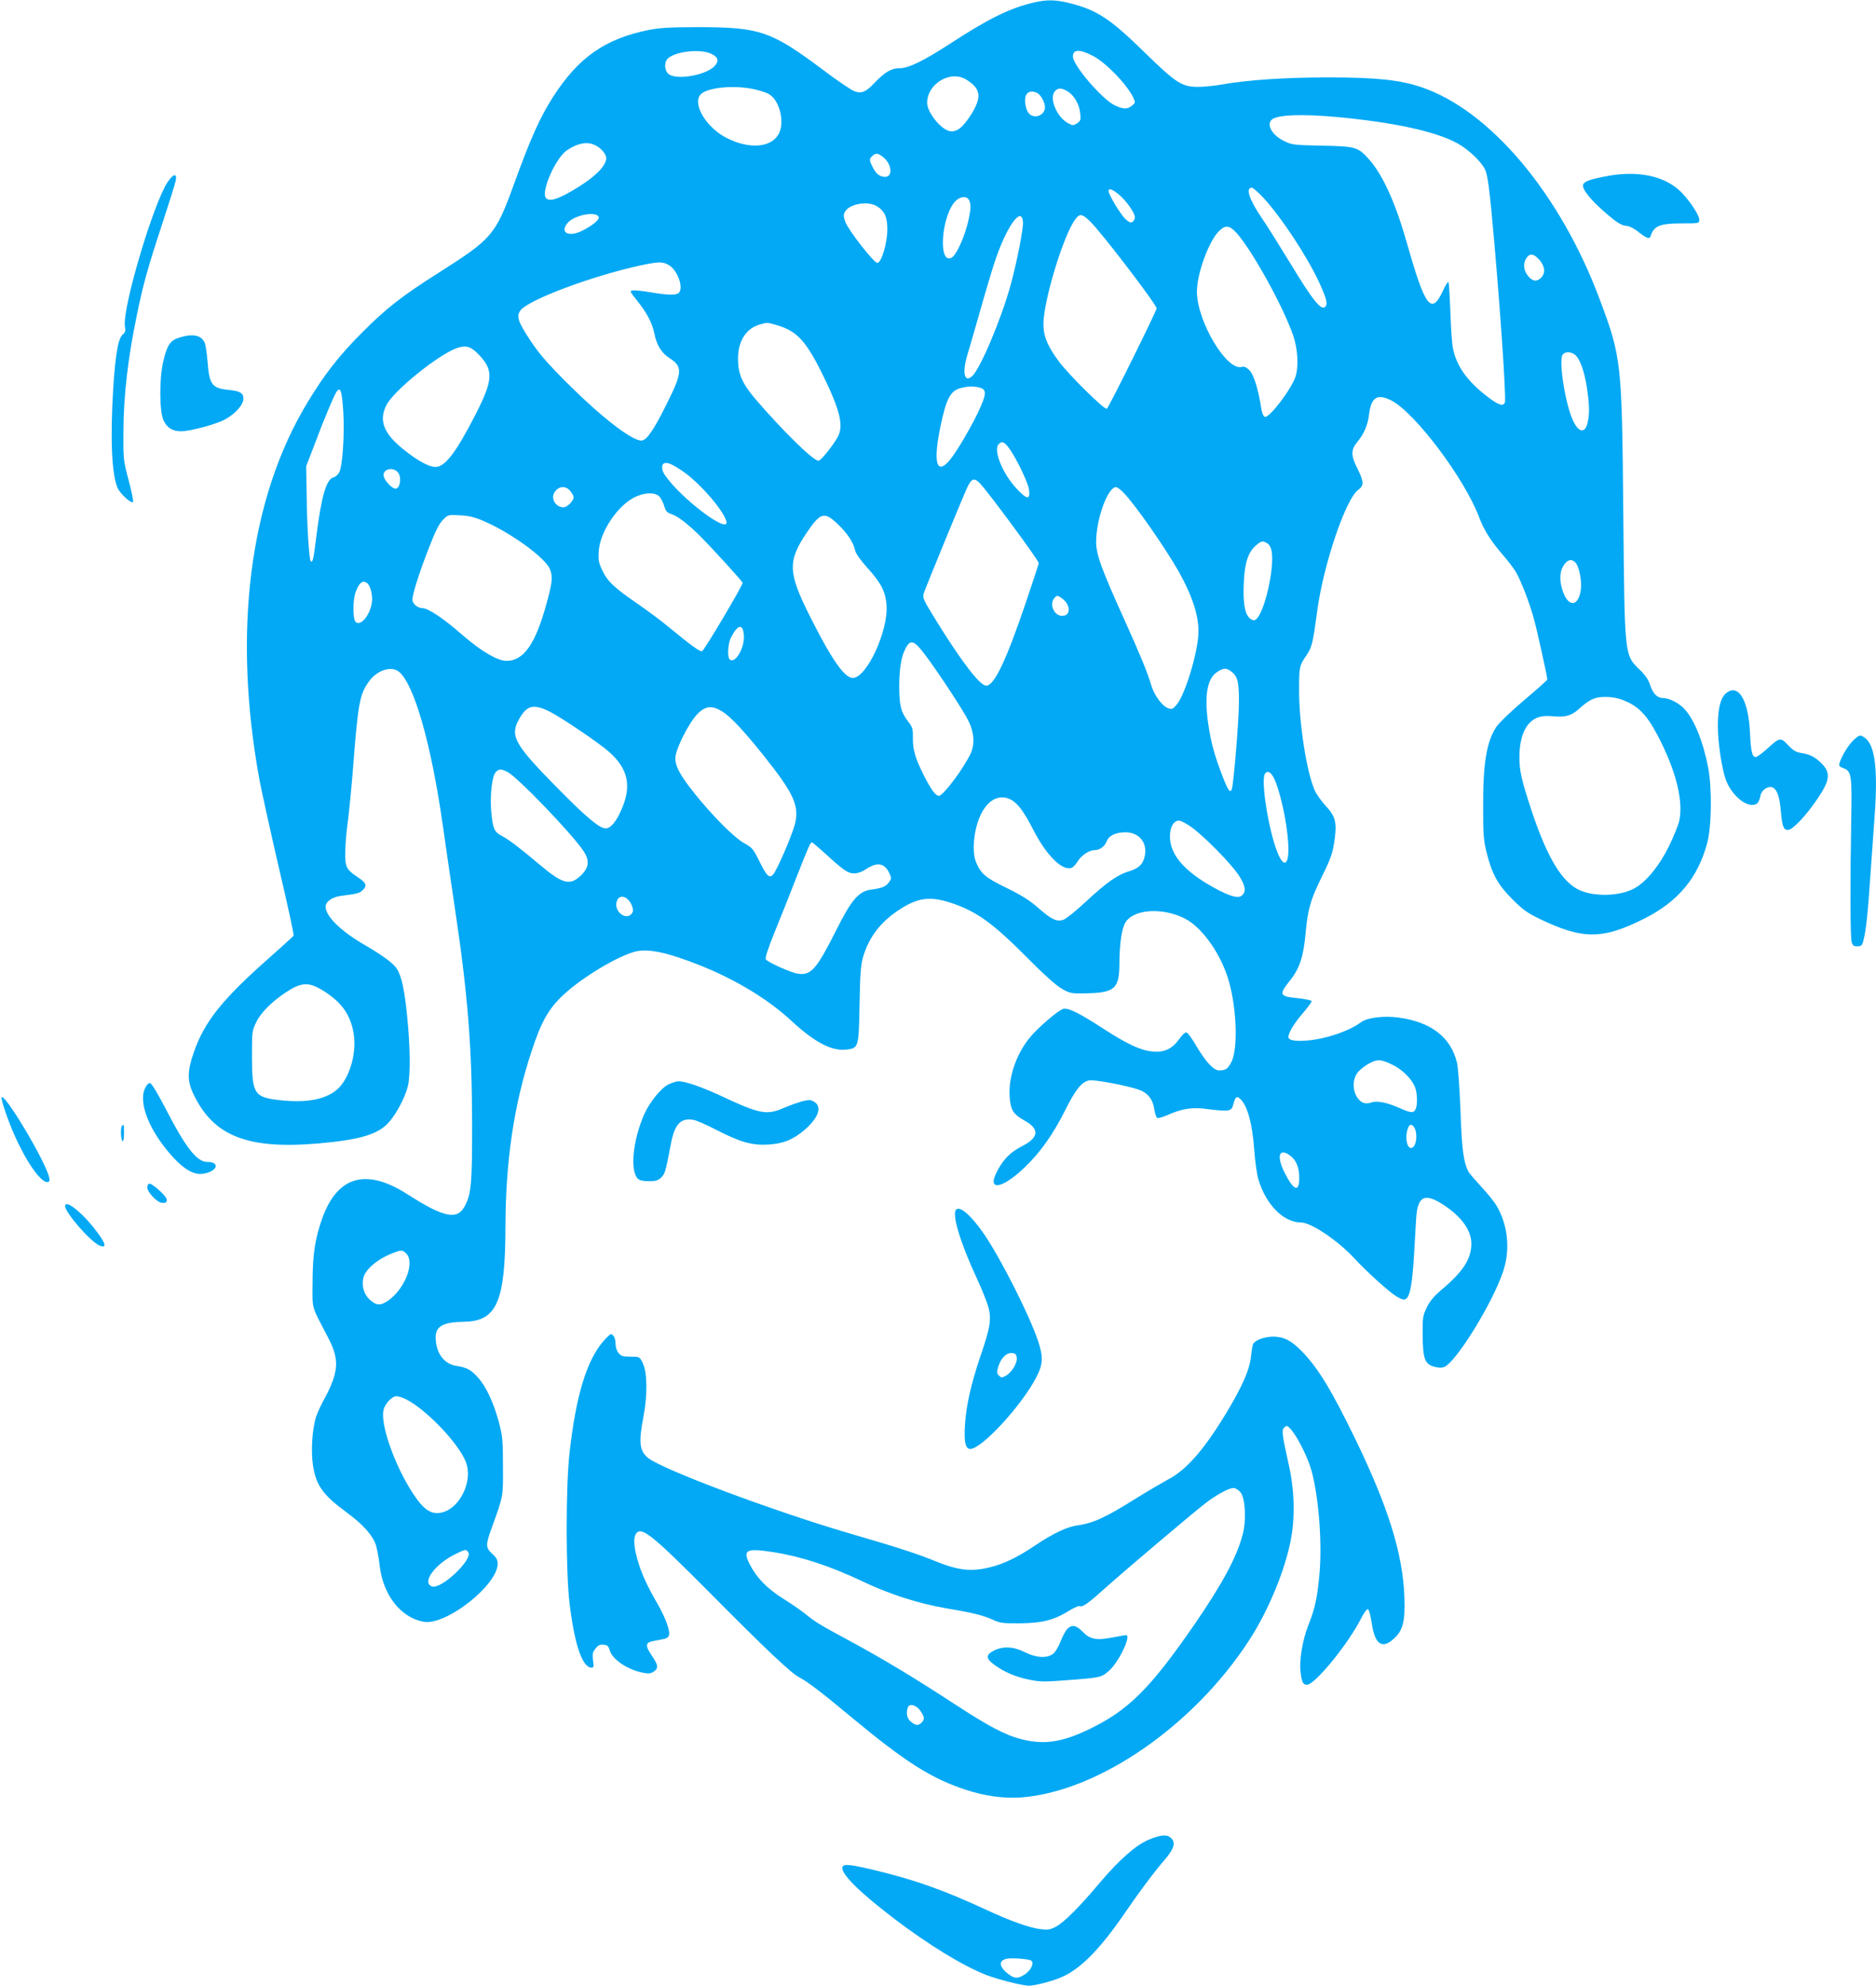 <?xml version="1.0" standalone="no"?>
<!DOCTYPE svg PUBLIC "-//W3C//DTD SVG 20010904//EN"
 "http://www.w3.org/TR/2001/REC-SVG-20010904/DTD/svg10.dtd">
<svg version="1.0" xmlns="http://www.w3.org/2000/svg"
 width="1210pt" height="1280pt" viewBox="0 0 1210 1280"
 preserveAspectRatio="xMidYMid meet">
<g transform="translate(0,1280) scale(0.1,-0.1)"
fill="#03a9f4" stroke="none">
<path d="M6665 12783 c-155 -37 -289 -103 -536 -264 -176 -114 -269 -159 -330
-159 -51 0 -94 -26 -164 -100 -51 -53 -78 -64 -122 -49 -19 6 -110 67 -201
136 -337 252 -408 277 -802 278 -188 0 -253 -4 -325 -18 -283 -57 -454 -177
-618 -432 -84 -131 -144 -265 -249 -554 -122 -337 -142 -359 -490 -580 -235
-149 -337 -228 -493 -385 -146 -146 -244 -271 -351 -449 -377 -620 -486 -1486
-309 -2442 15 -77 71 -331 125 -564 55 -233 97 -428 94 -432 -3 -5 -74 -69
-157 -143 -305 -269 -419 -412 -488 -612 -41 -120 -42 -181 -2 -265 129 -273
350 -360 813 -319 268 24 381 59 449 137 49 55 105 162 122 233 17 72 15 255
-5 450 -17 170 -36 257 -66 305 -22 35 -94 88 -210 155 -152 88 -250 184 -250
246 0 32 43 62 98 69 107 14 121 17 141 37 31 28 23 48 -32 84 -74 49 -82 65
-80 164 0 47 8 136 17 199 8 63 22 204 31 315 34 445 44 501 106 585 51 71
142 100 191 62 98 -78 208 -461 283 -984 19 -133 54 -377 79 -542 83 -553 110
-891 111 -1390 0 -388 -5 -446 -46 -527 -48 -95 -135 -78 -373 75 -263 168
-448 117 -546 -152 -47 -129 -64 -237 -64 -416 -1 -180 -11 -144 97 -351 55
-104 66 -168 44 -251 -10 -37 -36 -98 -58 -137 -22 -38 -49 -96 -60 -128 -25
-76 -35 -222 -20 -316 20 -129 65 -190 222 -305 98 -72 164 -145 183 -205 8
-26 20 -87 25 -136 22 -188 136 -333 283 -360 144 -26 478 236 478 375 0 23
-9 40 -35 63 -43 40 -44 56 -4 166 77 213 74 199 73 400 0 168 -3 194 -27 285
-33 123 -83 229 -133 284 -45 51 -73 66 -138 76 -83 12 -136 84 -136 186 0 70
50 97 180 99 214 2 269 127 270 610 1 429 55 793 170 1138 57 173 100 254 179
335 107 111 346 261 480 301 86 25 211 -1 432 -89 230 -93 434 -217 582 -354
153 -142 267 -201 363 -186 71 10 73 16 78 290 3 185 8 254 21 300 38 136 118
238 249 320 117 73 197 79 341 28 153 -55 253 -128 471 -347 111 -112 189
-181 225 -201 50 -28 60 -30 149 -28 190 3 220 29 220 193 0 120 15 224 38
262 51 88 239 101 384 27 104 -53 218 -206 273 -369 60 -175 74 -466 27 -556
-22 -44 -37 -54 -79 -54 -35 0 -87 56 -147 158 -26 44 -53 83 -62 86 -9 4 -26
-11 -49 -43 -46 -63 -95 -86 -172 -79 -76 7 -162 47 -315 146 -157 102 -228
137 -260 129 -33 -9 -168 -125 -220 -190 -85 -107 -134 -252 -126 -375 6 -88
22 -114 99 -157 96 -54 89 -109 -20 -164 -70 -36 -112 -76 -151 -145 -84 -145
13 -140 169 9 100 96 180 208 259 364 69 139 109 188 158 197 35 6 261 -37
327 -63 53 -21 84 -63 92 -123 4 -28 13 -54 20 -56 6 -3 38 6 69 20 92 41 164
51 259 36 45 -6 98 -10 117 -9 30 4 36 9 45 41 13 47 21 54 40 38 49 -40 82
-157 95 -335 5 -72 17 -156 26 -186 48 -163 162 -279 275 -279 65 0 236 -115
344 -231 82 -89 227 -219 274 -247 32 -19 48 -23 59 -15 26 16 41 97 52 278 5
94 12 202 14 240 9 148 56 169 183 84 112 -75 173 -161 173 -246 0 -100 -55
-183 -202 -305 -38 -33 -66 -66 -85 -105 -26 -54 -28 -65 -27 -178 1 -154 14
-189 75 -205 29 -8 49 -8 64 -2 80 36 312 413 380 616 47 141 32 298 -43 425
-14 24 -58 79 -98 121 -39 43 -77 86 -83 98 -31 59 -43 145 -51 392 -6 148
-15 279 -23 311 -40 164 -168 262 -378 290 -93 13 -200 -1 -239 -29 -79 -59
-223 -108 -346 -119 -82 -7 -124 1 -124 23 0 27 39 91 95 155 30 35 55 69 55
75 0 6 -38 14 -92 20 -116 11 -121 22 -49 112 63 78 89 157 102 307 14 153 31
212 98 350 68 138 77 164 90 260 14 104 3 145 -58 210 -28 30 -61 76 -72 102
-52 120 -100 429 -100 641 0 152 1 160 47 227 36 54 42 78 69 280 38 296 183
726 264 786 40 30 39 53 -5 141 -42 83 -41 119 1 170 42 50 67 108 75 175 14
113 53 137 143 92 154 -79 473 -503 567 -753 31 -83 76 -154 154 -244 31 -35
67 -83 82 -107 36 -62 90 -202 119 -310 22 -81 85 -367 85 -385 0 -4 -67 -64
-149 -133 -86 -73 -162 -146 -180 -173 -63 -95 -86 -234 -85 -519 0 -173 3
-212 22 -289 35 -140 73 -209 166 -302 67 -67 97 -89 176 -127 280 -135 408
-134 680 4 215 109 341 261 401 484 29 107 32 355 6 490 -33 166 -86 299 -149
371 -35 40 -98 73 -138 74 -40 0 -67 26 -86 82 -11 35 -32 66 -64 97 -104 101
-101 77 -110 1016 -9 977 -12 1001 -152 1375 -255 682 -708 1220 -1153 1369
-138 46 -287 62 -600 62 -274 0 -518 -16 -685 -46 -47 -8 -116 -15 -153 -15
-104 0 -141 24 -342 220 -225 220 -310 276 -487 320 -92 23 -147 23 -233 3z
m380 -341 c86 -43 222 -184 264 -270 15 -33 15 -35 -8 -53 -29 -24 -55 -24
-109 1 -81 37 -272 259 -272 316 0 46 43 48 125 6z m-2455 10 c43 -21 49 -46
19 -78 -56 -60 -251 -93 -298 -50 -27 24 -28 77 -2 100 51 46 213 63 281 28z
m1642 -165 c94 -57 102 -112 33 -223 -54 -86 -95 -118 -140 -109 -57 11 -145
121 -145 182 0 123 150 213 252 150z m-1369 -62 c37 -8 81 -22 97 -32 71 -41
104 -188 60 -261 -51 -84 -186 -94 -328 -24 -132 64 -227 217 -175 281 38 46
212 65 346 36z m2023 -14 c42 -26 74 -80 81 -139 5 -46 3 -51 -20 -67 -23 -15
-28 -15 -55 -1 -77 40 -129 167 -86 210 20 21 42 20 80 -3z m-195 -11 c23 -13
49 -61 49 -91 0 -53 -69 -79 -104 -40 -22 25 -32 92 -17 120 13 23 41 27 72
11z m1929 -154 c374 -35 645 -94 784 -172 68 -38 151 -117 174 -166 15 -33 25
-97 41 -263 49 -514 98 -1211 87 -1240 -10 -26 -41 -16 -107 34 -135 102 -206
202 -228 318 -6 27 -13 130 -16 229 -4 98 -9 186 -12 194 -2 9 -18 -14 -37
-56 -74 -158 -114 -105 -231 307 -72 255 -154 438 -241 537 -74 85 -89 89
-309 93 -183 4 -192 5 -245 31 -76 37 -114 106 -76 138 38 30 192 36 416 16z
m-4793 -177 c42 -15 83 -59 83 -88 0 -54 -82 -132 -227 -215 -94 -54 -142 -66
-162 -42 -33 40 62 256 134 306 65 44 123 58 172 39z m1868 -81 c57 -44 66
-128 14 -128 -33 0 -58 18 -79 60 -24 47 -25 54 -4 74 21 21 36 20 69 -6z
m2453 -262 c113 -122 278 -371 358 -541 51 -111 60 -147 40 -164 -26 -22 -79
43 -219 274 -74 121 -156 252 -183 291 -85 123 -113 204 -70 204 7 0 41 -29
74 -64z m-928 17 c47 -40 100 -117 100 -144 0 -9 -6 -22 -14 -28 -11 -9 -20
-6 -44 14 -30 25 -112 160 -112 184 0 21 26 11 70 -26z m-970 -32 c15 -29 12
-68 -10 -157 -25 -96 -74 -200 -102 -215 -90 -48 -66 274 26 366 30 30 71 33
86 6z m-593 -41 c49 -30 68 -73 66 -155 -1 -86 -39 -210 -64 -210 -22 0 -185
208 -206 263 -13 36 -14 47 -3 67 28 51 147 72 207 35z m-1798 -64 c14 -17
-27 -54 -101 -92 -90 -46 -151 -14 -96 50 41 47 170 75 197 42z m3169 -30 c67
-62 432 -539 432 -564 0 -16 -309 -640 -321 -647 -14 -10 -255 228 -314 311
-70 96 -95 158 -95 234 0 151 130 577 206 677 28 37 42 36 92 -11z m-430 -5
c4 -40 -39 -260 -79 -406 -61 -222 -196 -542 -249 -590 -50 -45 -65 23 -31
136 11 35 47 161 81 279 33 118 75 258 92 310 74 230 176 378 186 271z m1377
-72 c100 -111 299 -470 365 -659 31 -88 37 -202 16 -268 -28 -83 -171 -270
-198 -259 -9 3 -18 25 -22 49 -20 129 -49 223 -77 251 -20 20 -35 27 -48 22
-97 -31 -291 293 -291 486 0 113 75 320 140 387 43 43 69 41 115 -9z m1954
-174 c36 -42 41 -85 11 -115 -28 -28 -54 -25 -84 11 -30 35 -34 83 -10 117 22
31 47 27 83 -13z m-5613 -35 c56 -35 94 -146 62 -178 -16 -16 -72 -15 -183 4
-51 9 -103 14 -115 12 -20 -3 -17 -8 30 -67 62 -77 97 -143 111 -213 16 -77
46 -124 101 -159 82 -53 79 -92 -22 -293 -83 -168 -130 -236 -163 -236 -63 0
-258 151 -478 370 -129 129 -181 189 -237 273 -82 125 -93 158 -65 196 51 69
469 225 783 292 111 23 136 23 176 -1z m695 -386 c131 -39 189 -102 300 -329
106 -217 131 -318 94 -388 -28 -54 -110 -157 -126 -157 -34 0 -228 190 -407
398 -85 100 -112 162 -112 260 0 113 52 195 140 220 48 14 50 14 111 -4z
m-1919 -194 c93 -99 88 -162 -28 -388 -124 -241 -194 -332 -255 -332 -42 0
-114 39 -203 110 -130 103 -164 187 -115 286 44 92 330 324 455 370 60 21 93
11 146 -46z m7064 5 c32 -22 63 -105 79 -212 17 -112 18 -171 5 -227 -15 -68
-54 -67 -90 4 -52 101 -100 399 -70 435 16 19 49 19 76 0z m-3847 -211 c53
-11 56 -34 16 -126 -45 -104 -153 -290 -201 -346 -83 -97 -106 -15 -59 215 39
187 65 236 137 253 44 10 69 11 107 4z m-4095 -155 c9 -145 -4 -345 -25 -392
-7 -15 -23 -30 -37 -34 -47 -11 -79 -121 -111 -376 -19 -153 -24 -177 -37
-164 -10 10 -24 221 -26 420 l-3 192 52 135 c61 164 131 330 146 348 23 29 32
2 41 -129z m4295 -239 c46 -63 122 -221 128 -266 9 -68 -12 -66 -80 6 -89 95
-151 245 -117 285 20 24 38 18 69 -25z m-2108 -146 c106 -71 259 -245 283
-321 32 -100 -293 142 -397 297 -20 29 -22 66 -4 73 21 9 50 -3 118 -49z
m-1833 -11 c24 -32 12 -103 -17 -103 -21 0 -66 46 -75 76 -15 49 59 70 92 27z
m3754 -70 c62 -68 378 -496 378 -513 0 -4 -38 -119 -84 -256 -126 -371 -203
-534 -255 -534 -40 0 -157 152 -320 415 -86 139 -92 152 -83 180 18 53 259
638 283 688 27 54 44 59 81 20z m-2643 -49 c12 -15 21 -32 21 -39 0 -23 -41
-65 -65 -65 -55 0 -87 62 -54 103 28 36 70 36 98 1z m3569 -11 c81 -86 264
-349 355 -508 85 -152 127 -277 127 -385 0 -123 -84 -405 -141 -473 -24 -28
-30 -31 -55 -22 -39 14 -91 85 -110 152 -23 78 -66 184 -174 423 -148 327
-180 416 -180 497 0 147 75 353 128 353 8 0 31 -17 50 -37z m-2999 -20 c12
-10 27 -38 34 -61 10 -37 18 -46 50 -57 41 -14 102 -61 181 -139 82 -82 276
-295 276 -303 -1 -20 -249 -438 -262 -441 -15 -3 -73 39 -216 157 -46 38 -137
106 -204 152 -146 100 -192 143 -225 216 -22 47 -25 66 -21 122 9 124 120 290
230 345 61 31 126 34 157 9z m-1124 -164 c172 -75 391 -234 421 -306 21 -49
17 -86 -21 -224 -71 -260 -147 -369 -258 -369 -58 0 -164 62 -286 168 -117
103 -220 172 -256 172 -31 0 -65 28 -65 54 0 36 45 178 107 336 41 106 65 154
90 179 33 33 34 34 111 29 59 -3 95 -12 157 -39z m2283 -22 c59 -57 97 -115
107 -164 4 -20 34 -63 80 -114 89 -98 116 -152 123 -240 12 -166 -128 -469
-218 -469 -53 0 -137 120 -275 395 -143 284 -146 357 -22 541 89 132 115 139
205 51z m2762 -117 c33 -18 42 -70 31 -172 -17 -152 -69 -310 -107 -325 -8 -3
-23 2 -33 11 -32 29 -44 96 -39 223 5 134 28 204 80 248 33 28 41 30 68 15z
m1993 -128 c23 -26 41 -121 33 -176 -19 -123 -96 -106 -126 28 -13 57 -5 107
22 141 23 30 49 32 71 7z m-7796 -130 c18 -12 33 -59 33 -105 -1 -83 -68 -178
-105 -147 -21 17 -20 148 0 197 25 60 43 74 72 55z m4481 -98 c59 -41 61 -114
3 -114 -52 0 -85 74 -51 114 16 20 20 20 48 0z m-2050 -242 c5 -81 -59 -186
-92 -152 -16 16 -11 102 9 141 44 86 78 91 83 11z m1174 -130 c88 -118 242
-353 275 -420 36 -74 41 -146 15 -206 -42 -93 -178 -276 -206 -276 -22 0 -52
42 -99 135 -55 111 -70 162 -69 241 1 55 -2 66 -32 105 -45 58 -56 103 -56
226 0 108 13 189 38 238 34 68 57 61 134 -43z m1966 -98 c44 -31 54 -67 53
-203 0 -111 -34 -523 -46 -558 -10 -29 -25 -8 -59 81 -50 129 -74 214 -91 326
-29 189 -11 304 54 347 40 27 59 29 89 7z m2567 -203 c82 -41 136 -107 209
-256 102 -207 143 -387 117 -506 -7 -30 -37 -104 -67 -165 -60 -122 -143 -225
-218 -268 -89 -52 -253 -59 -354 -16 -115 50 -211 207 -312 510 -66 200 -80
258 -80 351 0 93 21 169 61 214 37 41 81 55 153 48 81 -8 122 3 171 48 70 64
109 80 188 76 50 -3 84 -13 132 -36z m-6960 -58 c78 -39 324 -206 385 -261
120 -107 144 -216 82 -362 -36 -86 -73 -130 -106 -130 -40 0 -132 78 -326 276
-261 266 -291 320 -234 425 51 93 94 104 199 52z m1116 -1 c54 -35 134 -120
260 -277 199 -249 236 -328 206 -448 -19 -73 -118 -303 -142 -326 -24 -24 -41
-6 -88 89 -39 78 -46 87 -96 114 -63 34 -202 173 -321 321 -94 118 -125 175
-124 230 1 55 86 224 141 281 53 55 96 59 164 16z m-1388 -388 c65 -33 415
-397 490 -509 40 -60 37 -105 -12 -154 -73 -73 -119 -62 -270 65 -130 110
-200 162 -243 185 -49 25 -58 44 -69 149 -10 106 3 234 28 262 20 22 35 23 76
2z m4956 -68 c44 -117 81 -316 81 -431 0 -119 -40 -113 -82 11 -55 163 -96
446 -68 478 20 25 46 2 69 -58z m-1710 -110 c46 -24 86 -79 146 -196 83 -162
185 -264 245 -245 10 3 28 21 39 40 24 40 75 75 111 75 34 0 65 23 79 59 15
36 59 56 121 56 84 0 139 -64 125 -146 -10 -57 -38 -86 -101 -105 -74 -21
-149 -74 -279 -195 -60 -56 -124 -108 -142 -116 -45 -18 -78 -3 -168 76 -51
45 -106 80 -202 127 -138 67 -166 91 -198 167 -32 78 -10 243 46 334 47 76
113 102 178 69z m1170 -181 c85 -63 250 -231 300 -306 46 -69 51 -112 16 -135
-28 -18 -97 7 -219 79 -160 96 -239 196 -240 302 -1 61 23 105 58 105 13 0 51
-20 85 -45z m-2372 -162 c125 -115 152 -133 192 -133 22 0 51 10 73 25 74 50
122 43 153 -21 16 -35 16 -37 -2 -62 -21 -28 -43 -37 -117 -47 -78 -11 -125
-66 -223 -262 -126 -250 -161 -291 -245 -280 -41 5 -192 72 -208 92 -7 9 11
64 60 186 39 96 103 255 141 354 74 188 86 215 96 215 3 0 39 -30 80 -67z
m-1274 -295 c27 -21 47 -69 37 -89 -34 -63 -127 5 -101 74 11 29 37 35 64 15z
m-1977 -583 c134 -78 196 -163 216 -294 18 -120 -26 -273 -98 -345 -72 -70
-194 -97 -369 -79 -177 19 -189 37 -190 283 0 161 1 166 28 222 30 61 102 133
192 192 93 62 142 66 221 21z m6922 -492 c59 -30 117 -88 138 -139 16 -39 18
-117 4 -145 -14 -26 -30 -24 -109 11 -81 35 -140 46 -178 33 -38 -14 -69 -1
-93 39 -25 42 -26 104 0 145 10 18 43 46 72 63 61 35 84 34 166 -7z m130 -395
c30 -39 18 -138 -17 -138 -28 0 -40 74 -21 124 10 29 22 33 38 14z m-793 -190
c37 -29 55 -76 55 -142 0 -96 -37 -81 -97 40 -52 106 -31 159 42 102z m-5705
-628 c57 -57 -6 -224 -114 -302 -51 -36 -78 -35 -122 5 -37 34 -53 89 -40 141
13 54 91 120 186 157 58 23 66 23 90 -1z m-1 -940 c132 -67 341 -286 386 -405
46 -118 -35 -292 -149 -323 -70 -20 -121 12 -192 120 -119 182 -213 449 -190
541 10 40 55 87 82 87 14 0 42 -9 63 -20z m400 -984 c37 -45 -175 -245 -234
-222 -68 26 25 149 160 212 59 28 59 28 74 10z"/>
<path d="M10339 11660 c-99 -20 -129 -34 -129 -57 0 -28 47 -87 123 -155 90
-80 123 -102 158 -104 16 -1 45 -15 66 -31 62 -49 82 -57 89 -36 21 67 59 83
202 83 111 0 112 0 112 24 0 28 -56 114 -112 173 -108 112 -291 149 -509 103z"/>
<path d="M1082 11628 c-93 -138 -297 -825 -276 -934 5 -27 2 -37 -15 -51 -29
-24 -47 -131 -61 -350 -19 -322 -10 -543 27 -635 15 -38 88 -106 101 -94 4 4
-9 67 -28 139 -34 128 -35 137 -34 312 1 238 29 480 90 770 38 184 67 288 158
565 46 140 87 270 90 288 8 47 -16 42 -52 -10z"/>
<path d="M1157 10624 c-59 -18 -80 -49 -104 -154 -26 -110 -25 -320 1 -378 23
-50 58 -72 114 -72 59 0 225 45 283 76 67 37 119 95 119 134 0 37 -23 50 -98
57 -104 10 -122 35 -133 178 -4 55 -13 112 -19 126 -22 49 -76 60 -163 33z"/>
<path d="M11128 8327 c-32 -30 -48 -100 -48 -209 0 -105 26 -276 52 -346 35
-92 120 -169 179 -160 24 3 35 18 44 60 7 35 46 62 75 53 30 -10 48 -57 56
-151 9 -101 17 -124 46 -124 30 0 118 93 191 202 81 119 86 167 25 228 -42 41
-75 58 -129 66 -35 5 -53 16 -86 51 -49 52 -54 51 -141 -29 -30 -26 -60 -48
-68 -48 -23 0 -31 36 -37 160 -10 214 -79 321 -159 247z"/>
<path d="M11957 8031 c-32 -29 -78 -102 -92 -149 -5 -19 -2 -24 23 -33 54 -19
58 -43 52 -344 -7 -406 -6 -747 3 -777 6 -23 13 -28 37 -28 25 0 31 5 39 38
17 65 29 180 45 422 9 129 21 294 26 365 24 311 4 473 -62 519 -30 21 -32 21
-71 -13z"/>
<path d="M4314 5811 c-48 -22 -123 -113 -159 -194 -73 -166 -93 -364 -41 -415
11 -11 34 -16 71 -16 43 0 59 4 79 23 25 24 28 34 62 211 24 132 62 174 143
162 18 -2 85 -31 147 -63 157 -81 233 -103 338 -97 97 5 165 33 239 98 86 76
110 144 61 176 -22 15 -32 16 -76 6 -27 -7 -81 -26 -118 -42 -115 -50 -155
-43 -406 74 -134 62 -233 96 -279 96 -11 0 -38 -9 -61 -19z"/>
<path d="M935 5784 c-45 -96 33 -285 188 -451 72 -76 132 -108 188 -99 91 15
112 76 26 76 -67 0 -139 92 -266 338 -50 97 -93 168 -102 170 -10 2 -23 -10
-34 -34z"/>
<path d="M10 5723 c0 -24 44 -152 82 -237 76 -173 169 -306 213 -306 21 0 19
23 -7 83 -73 170 -288 513 -288 460z"/>
<path d="M787 5543 c-11 -10 -8 -91 3 -98 6 -4 10 15 10 49 0 57 -1 61 -13 49z"/>
<path d="M950 5145 c0 -27 56 -89 88 -97 30 -8 46 5 34 29 -16 29 -90 93 -107
93 -9 0 -15 -9 -15 -25z"/>
<path d="M420 5026 c0 -43 167 -234 224 -256 51 -19 37 20 -44 122 -83 103
-180 176 -180 134z"/>
<path d="M6167 5003 c-29 -29 27 -215 132 -440 34 -73 68 -159 77 -192 19 -76
11 -128 -52 -312 -61 -180 -93 -323 -100 -444 -7 -110 3 -155 34 -155 74 0
332 280 426 462 44 85 46 130 11 235 -57 168 -234 519 -346 685 -81 119 -157
187 -182 161z m391 -956 c4 -35 -34 -96 -72 -116 -24 -13 -28 -13 -43 2 -14
14 -15 22 -4 58 17 55 53 91 89 87 21 -2 28 -9 30 -31z"/>
<path d="M3893 4156 c-109 -124 -179 -354 -220 -726 -24 -218 -24 -757 0 -960
32 -271 83 -420 143 -420 13 0 15 8 9 48 -5 40 -3 52 16 75 16 22 28 27 52 25
25 -2 32 -9 39 -34 15 -58 110 -124 208 -145 43 -9 55 -8 75 5 34 22 31 42
-11 104 -45 67 -42 85 16 95 25 5 55 10 66 13 12 2 25 11 28 20 11 28 -20 114
-75 209 -69 119 -104 198 -129 287 -23 84 -25 137 -7 163 35 47 104 -9 477
-384 360 -363 523 -517 575 -543 54 -28 148 -100 340 -260 340 -282 508 -390
728 -463 126 -42 253 -60 367 -51 495 39 1107 460 1465 1010 125 192 232 449
271 652 28 147 23 321 -14 484 -44 197 -47 223 -27 240 16 13 20 11 44 -17 44
-52 108 -183 130 -263 47 -171 70 -469 51 -670 -14 -151 -29 -220 -71 -325
-38 -96 -61 -231 -50 -307 8 -64 16 -78 41 -78 51 0 268 266 349 428 18 35 37
62 44 59 7 -2 17 -41 24 -87 20 -139 66 -173 142 -104 60 53 75 112 69 273
-11 278 -104 577 -317 1016 -154 316 -239 456 -344 564 -69 71 -117 95 -187
95 -54 -1 -111 -21 -127 -46 -4 -7 -10 -42 -14 -78 -7 -84 -56 -196 -156 -362
-144 -239 -260 -373 -378 -434 -38 -21 -133 -76 -210 -124 -200 -125 -274
-159 -383 -174 -61 -9 -154 -53 -258 -123 -119 -80 -200 -120 -292 -144 -129
-33 -212 -23 -370 42 -100 41 -237 86 -537 173 -493 144 -1212 413 -1305 488
-56 46 -62 100 -29 271 26 138 24 281 -6 342 -20 40 -20 40 -78 40 -50 0 -62
4 -78 24 -11 13 -19 39 -19 60 0 34 -14 61 -31 61 -4 0 -25 -20 -46 -44z
m4110 -978 c29 -39 36 -179 13 -266 -37 -145 -129 -317 -309 -579 -290 -420
-429 -559 -689 -683 -170 -81 -286 -98 -430 -61 -106 27 -213 84 -438 231
-264 172 -449 283 -670 403 -195 105 -218 119 -290 177 -25 20 -87 63 -137 94
-104 65 -173 135 -217 222 -48 94 -24 106 152 79 181 -29 363 -88 578 -190
170 -81 357 -141 531 -171 178 -30 244 -46 309 -76 43 -20 64 -23 174 -22 144
2 215 20 312 79 32 20 65 35 71 32 21 -8 50 13 172 122 124 111 557 477 641
542 73 56 155 100 183 97 13 -2 33 -15 44 -30z m-2066 -1407 c27 -40 28 -54 7
-75 -21 -21 -36 -20 -68 5 -26 20 -34 57 -20 94 11 27 56 14 81 -24z"/>
<path d="M6882 2298 c-11 -13 -30 -49 -42 -80 -12 -32 -33 -67 -47 -78 -39
-31 -110 -27 -183 10 -73 37 -141 40 -200 10 -53 -27 -52 -51 3 -91 62 -46
136 -78 224 -96 68 -14 99 -15 238 -4 226 17 228 17 280 63 62 55 144 228 108
228 -5 0 -43 -7 -86 -15 -105 -20 -146 -13 -193 36 -43 44 -71 49 -102 17z"/>
<path d="M7411 942 c-86 -36 -190 -128 -319 -280 -128 -153 -232 -257 -286
-284 -31 -16 -51 -19 -90 -14 -73 8 -200 53 -356 126 -266 123 -449 189 -699
250 -173 42 -219 47 -227 26 -15 -40 105 -160 336 -336 222 -168 437 -300 592
-361 72 -28 234 -69 274 -69 38 0 147 28 208 54 120 50 245 175 400 399 114
166 193 271 274 366 56 67 66 105 34 134 -26 24 -67 20 -141 -11z m-758 -781
c17 -17 -3 -60 -40 -86 -47 -31 -68 -31 -109 0 -61 47 -66 86 -11 99 33 7 149
-2 160 -13z"/>
</g>
</svg>

